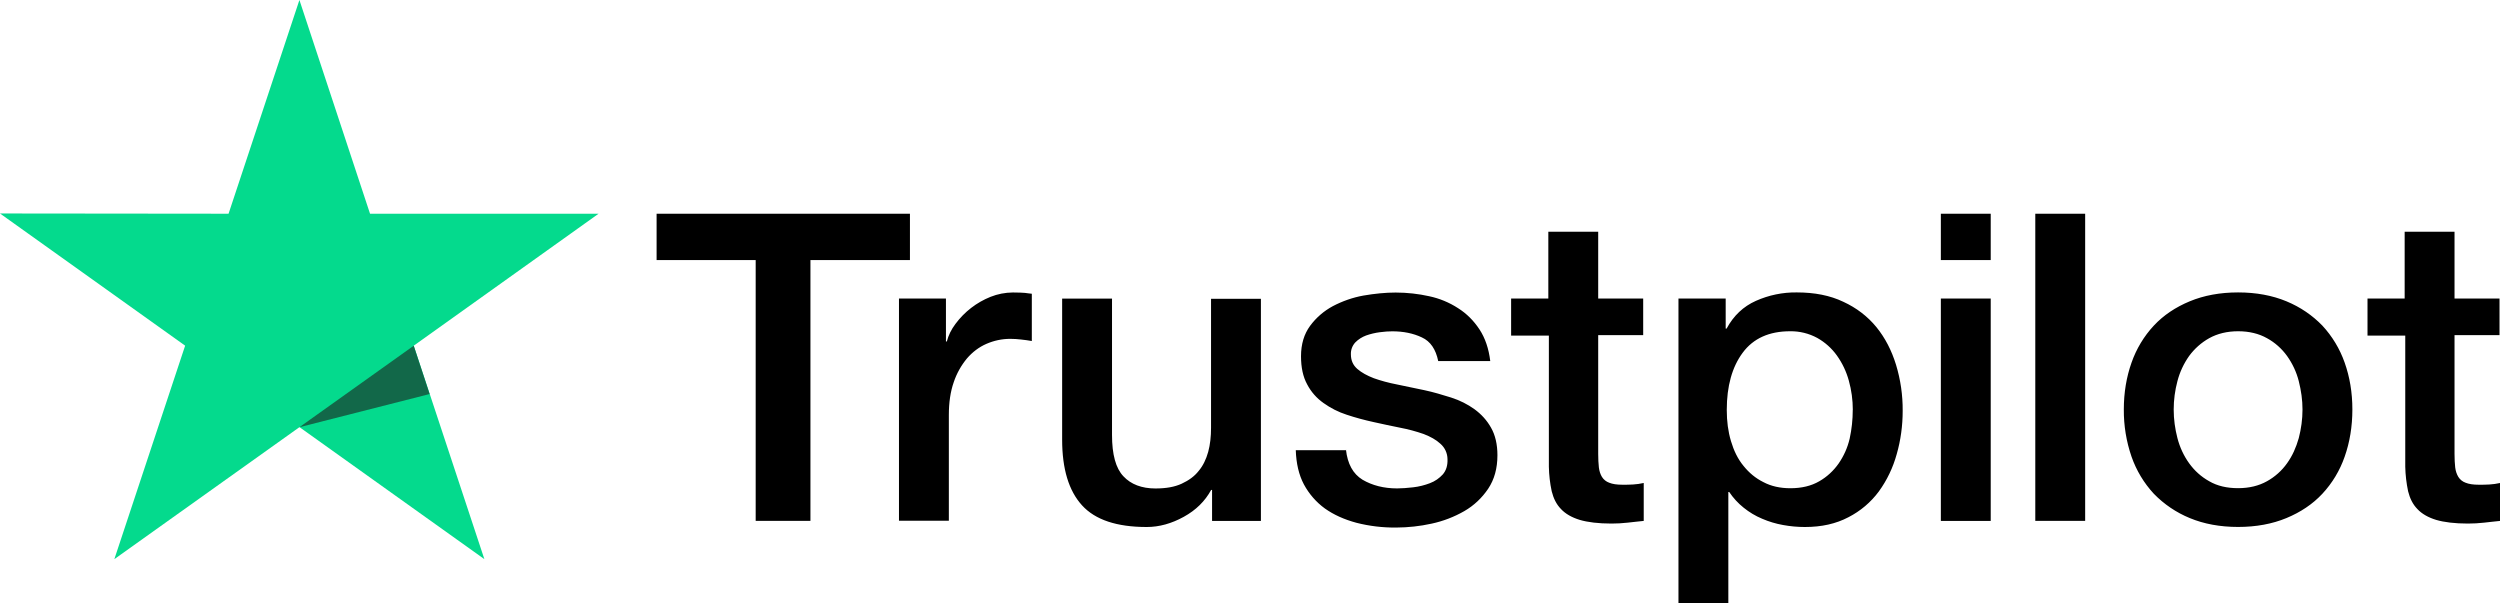<?xml version="1.0" encoding="UTF-8"?>
<svg id="katman_1" data-name="katman 1" xmlns="http://www.w3.org/2000/svg" width="41.456" height="10" viewBox="0 0 41.456 10">
  <defs>
    <style>
      .cls-1 {
        fill: #000;
      }

      .cls-1, .cls-2, .cls-3 {
        stroke-width: 0px;
      }

      .cls-2 {
        fill: #126849;
      }

      .cls-3 {
        fill: #04da8d;
      }
    </style>
  </defs>
  <path class="cls-1" d="M10.892,3.544h4.197v.769h-1.65v4.324h-.908v-4.324h-1.643v-.769h.004l0.0 0ZM14.91,4.95h.776v.712h.015c.026-.101.073-.198.143-.291.149-.201.35-.356.582-.449.118-.047.243-.071.37-.072.095,0,.165.004.201.007.036.004.073.011.113.014v.784c-.059-.01-.119-.019-.179-.025-.06-.007-.119-.011-.179-.011-.139,0-.271.029-.395.083-.124.054-.231.136-.322.241-.097.117-.172.251-.22.395-.055.158-.081.338-.081.543v1.754h-.827v-3.684h.004ZM20.911,8.638h-.812v-.514h-.015c-.102.187-.252.335-.454.446-.201.111-.406.169-.615.169-.494,0-.853-.118-1.072-.359-.22-.241-.33-.604-.33-1.089v-2.34h.827v2.261c0,.324.062.554.19.687.124.133.304.201.53.201.176,0,.318-.025.435-.079.117-.054.212-.122.282-.212.073-.086.124-.194.158-.316.033-.122.047-.255.047-.399v-2.139h.827v3.684h0ZM22.319,7.455c.026.237.117.403.275.5.161.094.351.144.574.144.077,0,.165-.007.264-.018.099-.011.194-.036.278-.068.088-.033.157-.083.216-.147.055-.065.081-.147.077-.252-.001-.098-.043-.191-.117-.255-.073-.068-.165-.118-.278-.162-.127-.044-.256-.079-.388-.104-.146-.029-.293-.061-.442-.094-.151-.033-.3-.073-.447-.122-.137-.044-.267-.11-.384-.194-.114-.08-.207-.186-.271-.309-.069-.126-.102-.28-.102-.467,0-.201.051-.367.15-.503.1-.136.229-.247.377-.327.16-.084.331-.144.508-.176.187-.032.366-.05.534-.05.194,0,.381.022.556.061.17.036.333.103.479.198.143.09.26.208.355.352.095.144.154.32.179.525h-.863c-.04-.194-.128-.327-.271-.392-.143-.068-.307-.101-.49-.101-.059,0-.128.004-.208.015-.077.01-.153.028-.227.054-.067.025-.129.064-.179.115-.05.054-.076.125-.073.198,0,.101.036.18.106.241s.161.111.275.155c.113.04.242.076.388.104.146.029.296.061.45.094.15.032.296.076.443.122.146.047.274.112.388.194.113.083.205.183.274.306.07.122.106.277.106.456,0,.219-.051.403-.154.557-.102.151-.234.277-.395.37-.169.097-.351.167-.542.208-.194.043-.391.064-.589.065-.222.002-.443-.024-.658-.079-.201-.054-.377-.133-.523-.237-.145-.105-.263-.242-.348-.399-.084-.158-.128-.349-.135-.568h.834v-.007ZM25.049,4.95h.626v-1.107h.827v1.107h.746v.607h-.746v1.97c0,.086.004.158.011.223.007.061.025.115.051.158.028.045.07.079.121.097.055.022.124.033.22.033.058,0,.117,0,.176-.004.059-.004.117-.011.176-.025v.629c-.091.011-.183.018-.267.029-.089.01-.178.015-.267.015-.219,0-.395-.022-.527-.061-.131-.04-.238-.101-.311-.18-.077-.079-.124-.176-.154-.295-.029-.134-.044-.269-.047-.406v-2.175h-.626v-.615h-.007l-0.0.001ZM27.833,4.95h.783v.499h.015c.117-.216.278-.367.486-.46.213-.095.444-.143.677-.14.296,0,.552.05.772.155.219.101.402.241.549.42.146.18.253.388.326.626.075.247.112.504.11.762,0,.248-.033.489-.099.719-.061.222-.161.432-.296.618-.133.18-.306.326-.505.428-.205.108-.443.162-.721.162-.122-0-.243-.011-.362-.033-.119-.021-.236-.056-.347-.104-.111-.046-.214-.108-.308-.184-.092-.073-.172-.161-.238-.259h-.015v1.84h-.827v-5.05.001ZM30.724,6.797c0-.164-.022-.327-.066-.485-.041-.15-.108-.291-.198-.417-.086-.12-.197-.219-.325-.291-.138-.075-.293-.113-.45-.111-.348,0-.611.118-.787.356-.176.237-.264.554-.264.949,0,.187.022.359.07.518.047.158.113.295.208.41.092.115.201.205.33.269.128.068.278.101.446.101.19,0,.348-.039.479-.115.128-.073.237-.174.322-.295.084-.122.147-.259.183-.413.034-.156.051-.315.051-.475ZM32.184,3.544h.827v.769h-.827v-.769ZM32.184,4.95h.827v3.688h-.827v-3.688 0ZM33.75,3.544h.827v5.093h-.827V3.544ZM37.113,8.738c-.3,0-.567-.05-.801-.147-.224-.092-.427-.229-.596-.403-.164-.177-.29-.386-.37-.615-.087-.252-.13-.517-.128-.784,0-.28.044-.539.128-.776.08-.228.205-.437.37-.614.161-.173.362-.306.596-.403.234-.097.501-.147.801-.147.3,0,.567.05.801.147.234.097.432.234.596.403.164.177.29.386.37.614.084.237.128.496.128.776,0,.284-.044.546-.128.784-.079.228-.205.438-.37.615-.161.173-.362.306-.596.403-.234.097-.501.147-.801.147ZM37.113,8.095c.183,0,.344-.039.479-.115.132-.073.246-.175.333-.298.088-.122.15-.262.194-.417.04-.155.062-.313.062-.474,0-.158-.022-.313-.062-.471-.038-.15-.104-.291-.194-.417-.088-.122-.201-.223-.333-.295-.135-.076-.296-.115-.479-.115s-.344.04-.479.115c-.131.073-.244.174-.333.295-.089.126-.155.267-.194.417-.041.154-.062.312-.062.471,0,.162.022.32.062.474s.106.295.194.417c.088.122.198.223.333.298.135.079.296.115.479.115ZM39.249,4.95h.626v-1.107h.827v1.107h.746v.607h-.746v1.97c0,.086.004.158.011.223.007.061.026.115.052.158.028.045.07.079.121.097.055.022.124.033.22.033.058,0,.117,0,.176-.004.059-.004.117-.011.176-.025v.629c-.091.011-.183.018-.267.029-.089.01-.178.015-.267.015-.219,0-.395-.022-.527-.061-.131-.04-.238-.101-.311-.18-.077-.079-.124-.176-.154-.295-.028-.134-.044-.269-.047-.406v-2.175h-.626v-.615h-.007v.001Z"/>
  <path class="cls-3" d="M9.927,3.544h-3.791l-1.171-3.544-1.175,3.544-3.79-.004,3.07,2.192-1.174,3.54,3.07-2.189,3.066,2.189-1.171-3.54,3.066-2.189Z"/>
  <path class="cls-2" d="M7.124,6.535l-.264-.802-1.895,1.351s2.159-.55,2.159-.55Z"/>
</svg>